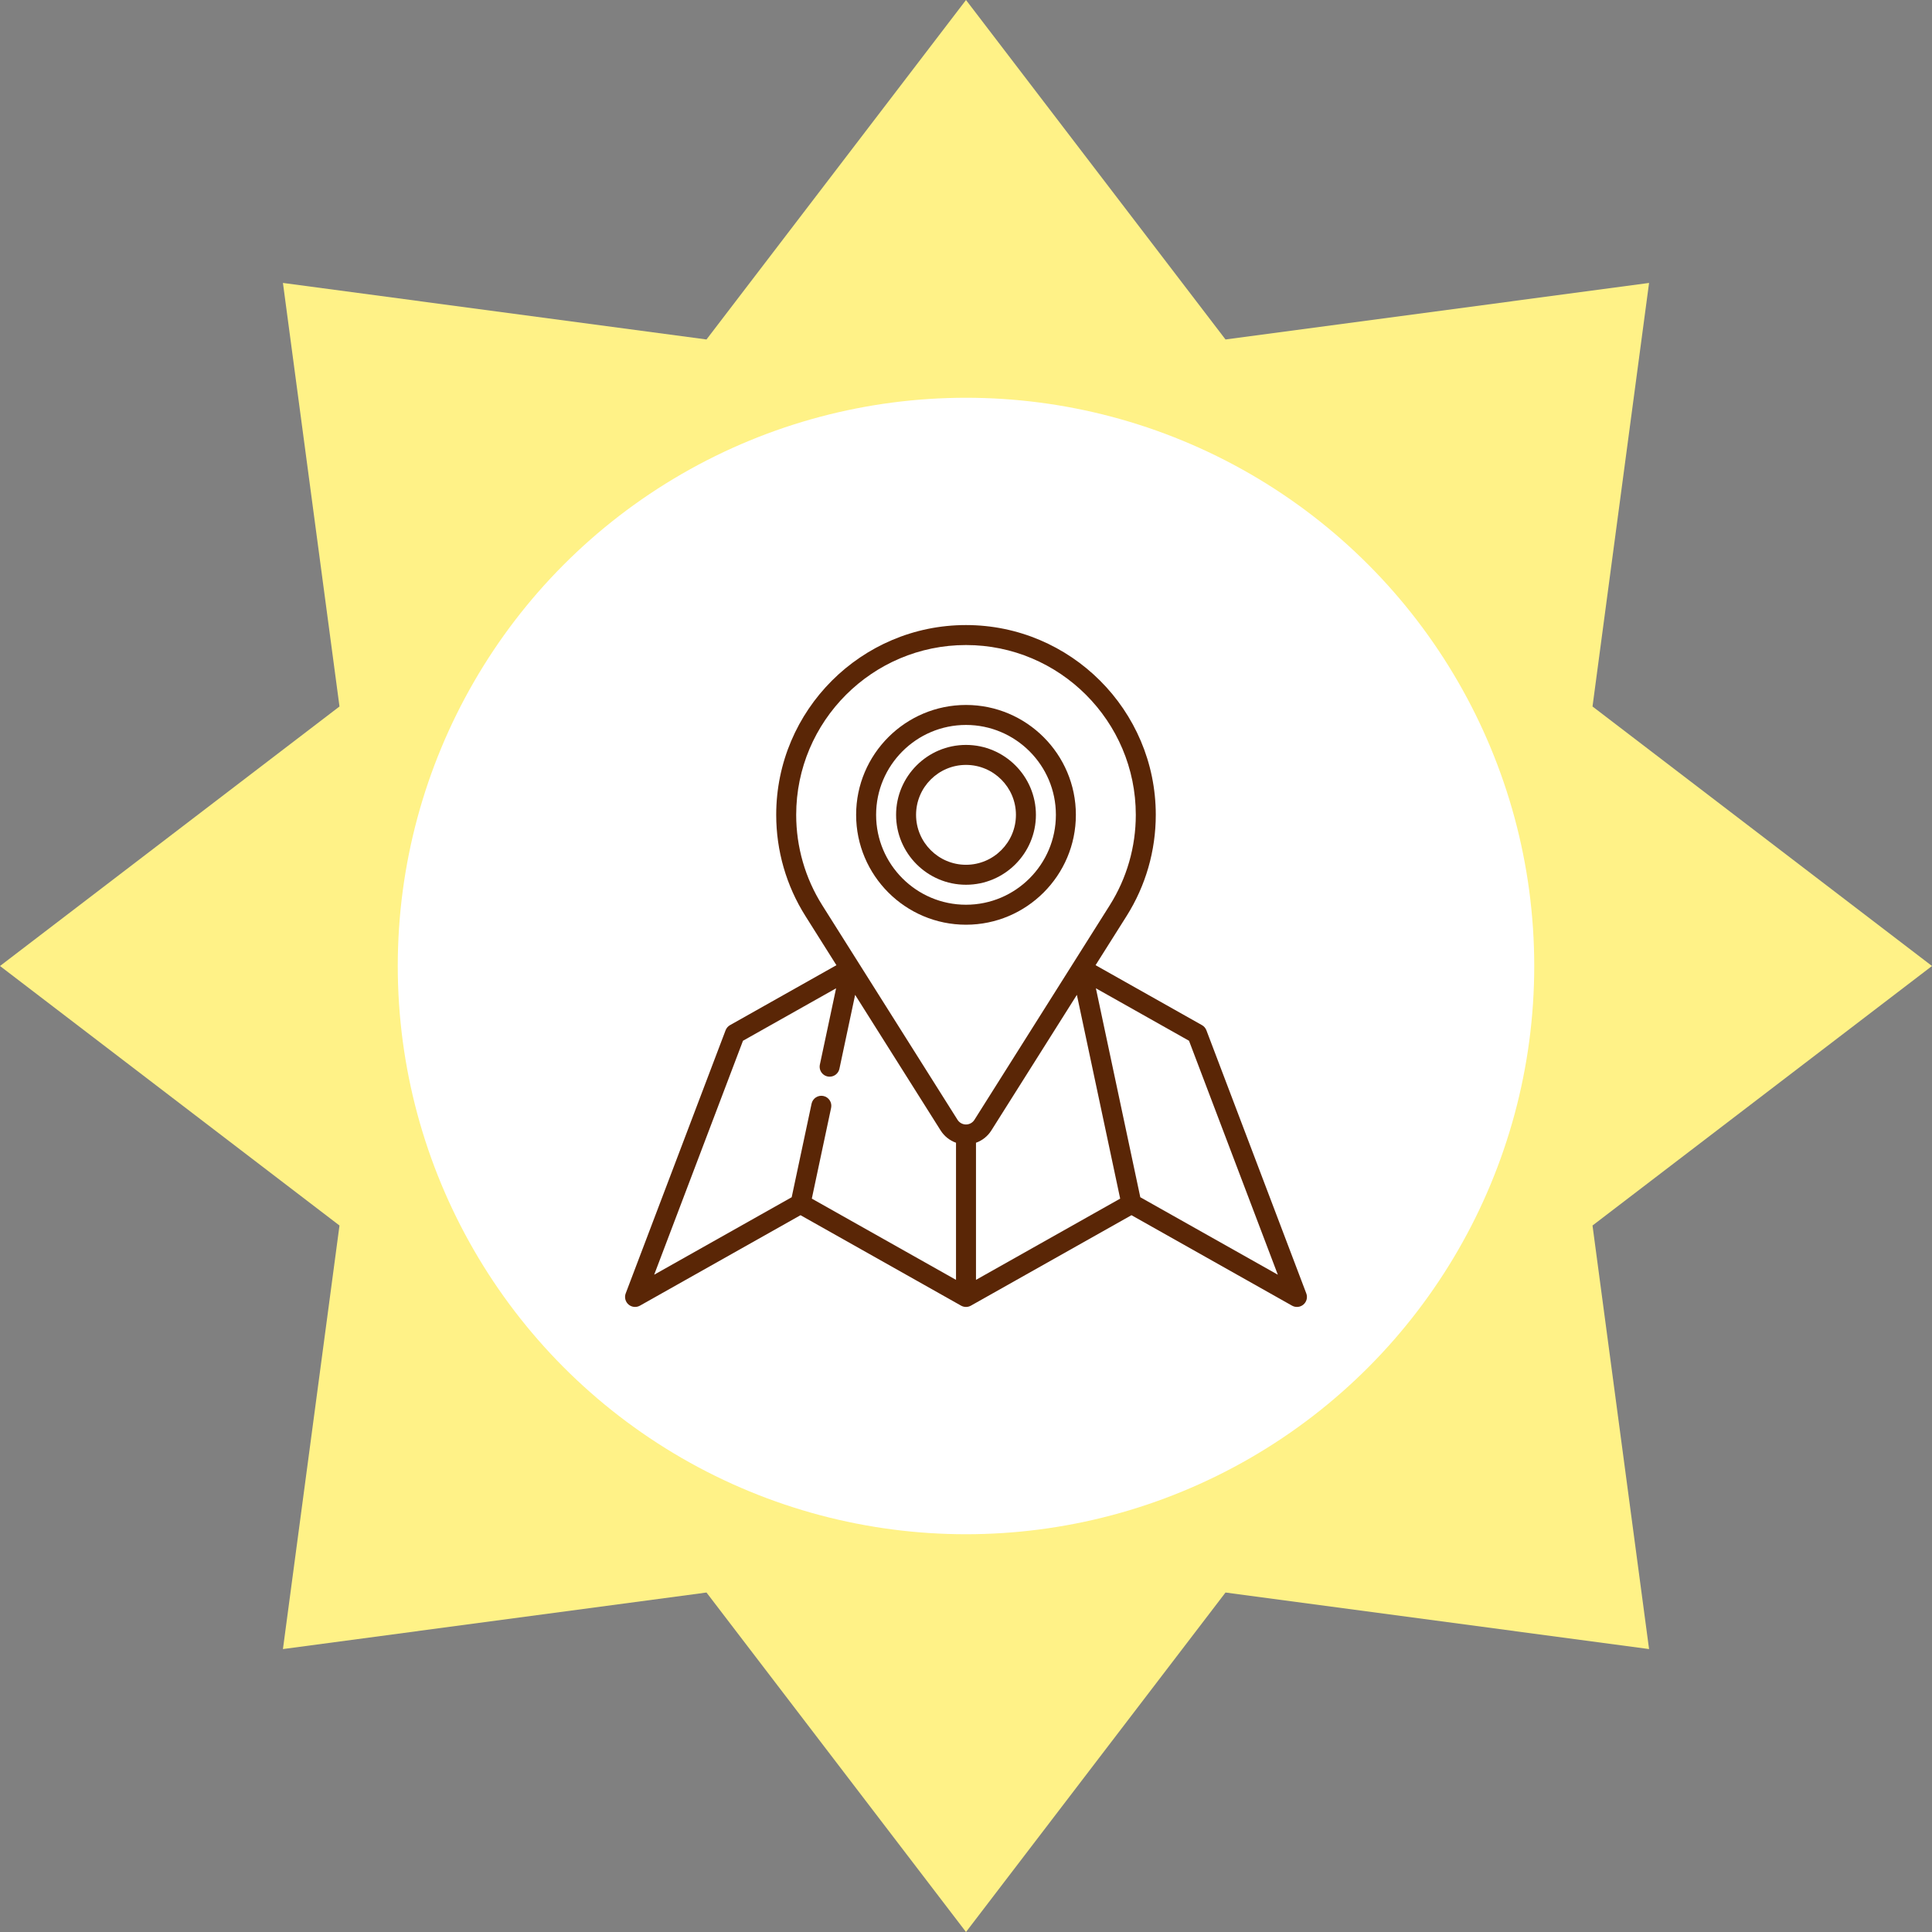 <svg width="170" height="170" viewBox="0 0 170 170" fill="none" xmlns="http://www.w3.org/2000/svg">
<rect x="0" y="0" width="170" height="170" fill="#808080" stroke="none"/>
<path d="M85 0L107.835 29.872L145.104 24.896L140.128 62.165L170 85L140.128 107.835L145.104 145.104L107.835 140.128L85 170L62.165 140.128L24.896 145.104L29.872 107.835L0 85L29.872 62.165L24.896 24.896L62.165 29.872L85 0Z" fill="#FFF287"/>
<circle cx="85" cy="85" r="50" fill="white"/>
<path d="M114.942 113.809L106.153 90.656C106.08 90.464 105.942 90.303 105.763 90.203L96.401 84.928L99.135 80.595C100.812 77.933 101.699 74.857 101.699 71.699C101.699 62.491 94.208 55 85 55C75.792 55 68.3 62.491 68.3 71.699C68.3 74.858 69.188 77.934 70.866 80.595L73.598 84.929L64.236 90.203C64.057 90.303 63.919 90.464 63.846 90.656L55.057 113.809C54.993 113.978 54.983 114.162 55.027 114.337C55.072 114.512 55.169 114.669 55.306 114.787C55.443 114.905 55.613 114.977 55.792 114.995C55.972 115.013 56.153 114.975 56.31 114.887L70.439 106.927L84.568 114.887C84.7 114.961 84.849 115 85 115C85.151 115 85.299 114.961 85.431 114.887L99.56 106.927L113.689 114.887C113.846 114.975 114.027 115.014 114.207 114.996C114.387 114.978 114.557 114.905 114.694 114.787C114.831 114.67 114.928 114.512 114.973 114.337C115.017 114.162 115.007 113.978 114.942 113.809ZM85.879 100.552C86.438 100.354 86.913 99.974 87.229 99.472C87.273 99.401 94.756 87.538 94.756 87.538L98.566 105.469L85.879 112.617V100.552ZM72.353 79.657C70.852 77.277 70.058 74.525 70.058 71.699C70.058 63.46 76.761 56.758 85 56.758C93.239 56.758 99.941 63.46 99.941 71.699C99.941 74.525 99.148 77.277 97.648 79.657C97.531 79.843 85.95 98.208 85.748 98.525C85.746 98.528 85.744 98.531 85.743 98.533C85.58 98.791 85.302 98.945 85 98.945C84.697 98.945 84.418 98.79 84.255 98.534C84.138 98.347 72.534 79.947 72.357 79.664L72.353 79.657ZM65.376 91.578L73.57 86.962L72.142 93.677C72.115 93.805 72.117 93.938 72.147 94.066C72.178 94.193 72.237 94.312 72.319 94.414C72.402 94.516 72.506 94.597 72.624 94.654C72.742 94.71 72.872 94.739 73.003 94.739C73.204 94.739 73.399 94.67 73.555 94.543C73.712 94.416 73.82 94.24 73.862 94.043L75.244 87.539L82.77 99.474C83.087 99.975 83.562 100.354 84.121 100.552V112.617L71.433 105.469L73.131 97.481C73.155 97.369 73.156 97.252 73.135 97.139C73.114 97.025 73.071 96.917 73.008 96.82C72.945 96.723 72.864 96.64 72.769 96.574C72.674 96.509 72.567 96.463 72.454 96.439C72.341 96.415 72.225 96.413 72.111 96.434C71.998 96.455 71.889 96.499 71.792 96.561C71.696 96.624 71.612 96.706 71.547 96.801C71.481 96.896 71.435 97.003 71.412 97.116L69.662 105.347L57.562 112.164L65.376 91.578ZM100.337 105.347L96.43 86.962L104.623 91.578L112.438 112.164L100.337 105.347Z" fill="#5A2606"/>
<path d="M94.668 71.699C94.668 66.368 90.331 62.031 85 62.031C79.669 62.031 75.332 66.368 75.332 71.699C75.332 77.03 79.669 81.367 85 81.367C90.331 81.367 94.668 77.03 94.668 71.699ZM77.09 71.699C77.09 67.337 80.638 63.789 85 63.789C89.362 63.789 92.91 67.337 92.91 71.699C92.91 76.061 89.362 79.609 85 79.609C80.638 79.609 77.09 76.061 77.09 71.699Z" fill="#5A2606"/>
<path d="M91.152 71.699C91.152 68.307 88.392 65.547 85 65.547C81.608 65.547 78.848 68.307 78.848 71.699C78.848 75.091 81.608 77.851 85 77.851C88.392 77.851 91.152 75.091 91.152 71.699ZM80.606 71.699C80.606 69.276 82.577 67.305 85 67.305C87.423 67.305 89.394 69.276 89.394 71.699C89.394 74.122 87.423 76.094 85 76.094C82.577 76.094 80.606 74.122 80.606 71.699Z" fill="#5A2606"/>
</svg>

